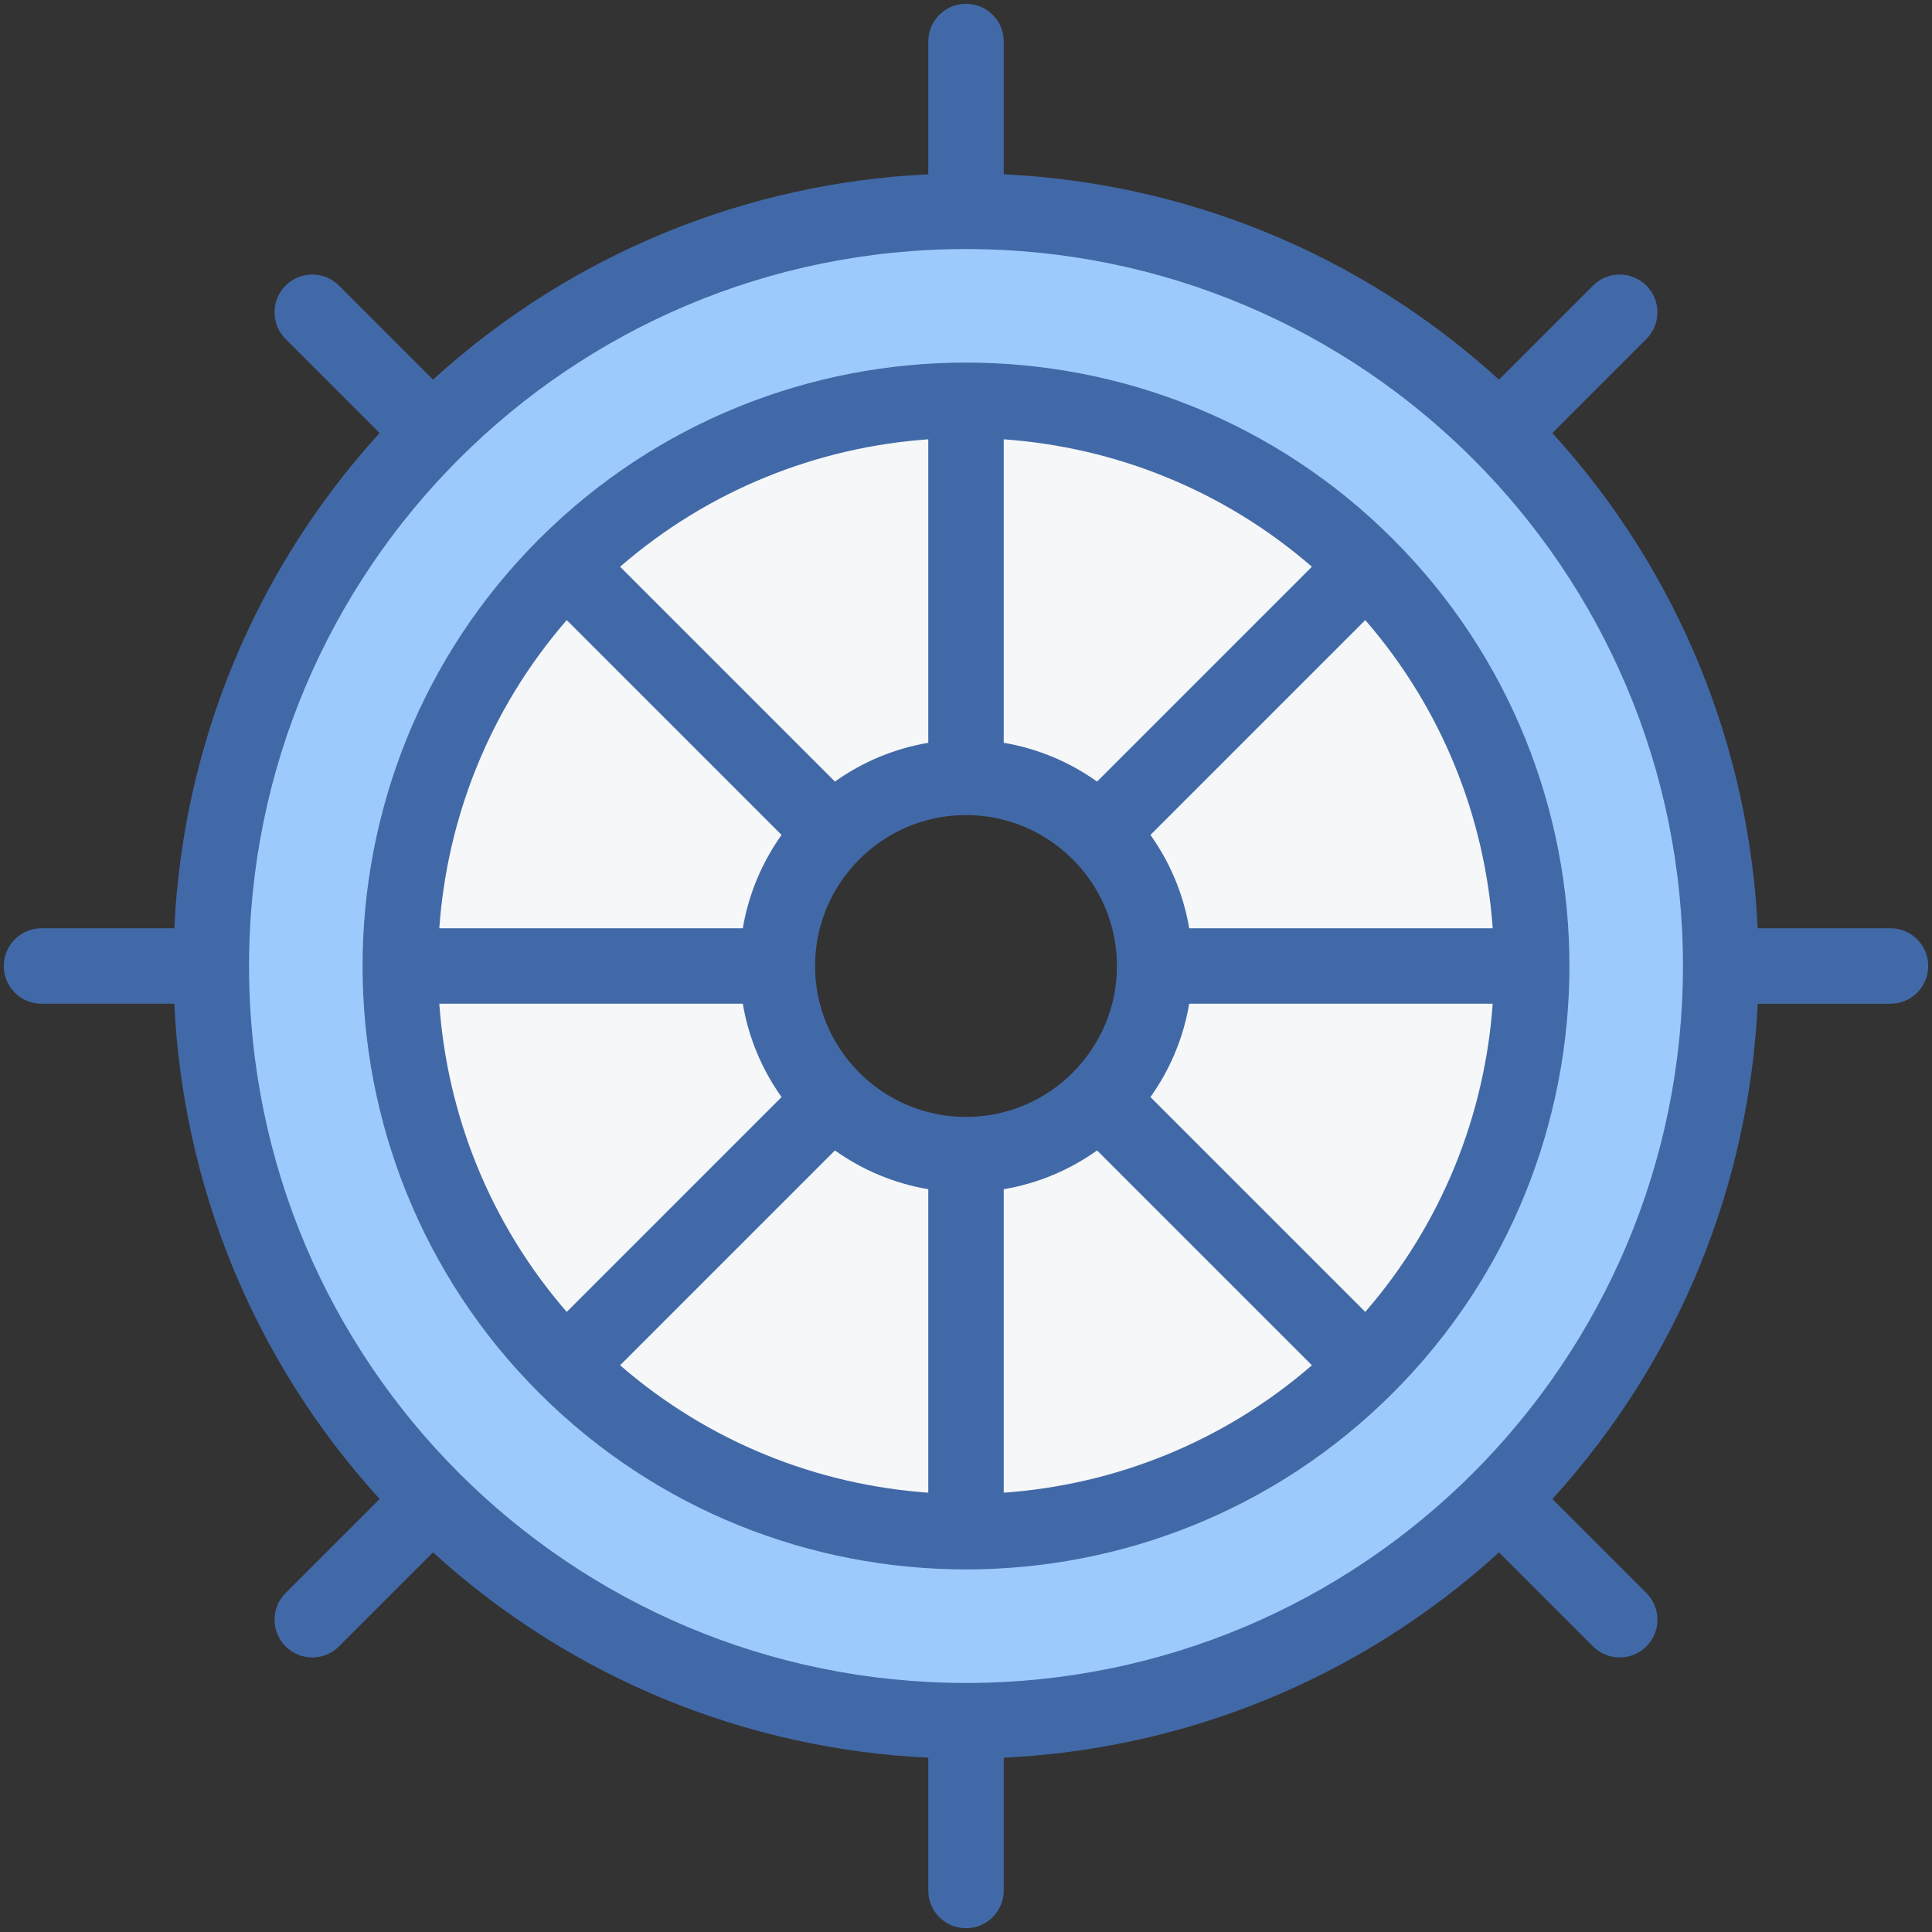 <?xml version="1.0" encoding="UTF-8" standalone="no"?>
<svg
    xmlns="http://www.w3.org/2000/svg"
    xmlns:xlink="http://www.w3.org/1999/xlink"
    width="60"
    height="60"
    viewBox="0 0 60 60">
    
    <rect x="0" y="0" width="60" height="60" fill="#333333" stroke="none"/>
    
    <style>
        @keyframes rotate {
            from { transform: rotate(0deg); }
            to { transform: rotate(360deg); }
        }
        .rotating {
            animation: rotate 4s linear infinite;
            transform-origin: center;
        }
    </style>

    <g class="rotating">
        <svg enable-background="new 0 0 512 512" viewBox="0 0 512 512" xmlns="http://www.w3.org/2000/svg"><g id="_x32_0_x2C__helm_x2C__maps_and_location_x2C__helms_x2C__transportation_x2C__navigation_x2C__sailing"><g><g><path d="m397.42 114.58c-78.073-78.093-204.74-78.12-282.84 0-78.091 78.071-78.122 204.738 0 282.84 78.073 78.093 204.74 78.12 282.84 0 78.091-78.071 78.122-204.738 0-282.84zm-141.42 252.42c-61.304 0-111-49.696-111-111s49.696-111 111-111 111 49.696 111 111-49.696 111-111 111z" fill="#9dcafc"/><g fill="#f5f7f8"><path d="m256 106 9 53-9 47c-13.8 0-26.3 5.6-35.35 14.65-58.087-38.339-29.327-19.357-37.65-24.85l-33.07-45.87c29.29-29.29 67.68-43.93 106.07-43.93z"/><path d="m406 256-51.8 7.8-48.2-7.8c0-13.8-5.6-26.3-14.65-35.35 36.388-54.552 29.494-44.217 30.45-45.65l40.27-25.07c29.29 29.29 43.93 67.68 43.93 106.07z"/><path d="m330.2 318.6 31.87 43.47c-29.29 29.29-67.68 43.93-106.07 43.93l-10.2-54.6 10.2-45.4c13.8 0 26.3-5.6 35.35-14.65 59.87 41.993 30.335 21.278 38.85 27.25z"/><path d="m220.65 291.35c-42.098 57.707-22.78 31.226-28.05 38.45l-42.67 32.27c-29.29-29.29-43.93-67.68-43.93-106.07l51-11.8 49 11.8c0 13.8 5.6 26.3 14.65 35.35z"/><path d="m220.65 220.65c-9.05 9.05-14.65 21.55-14.65 35.35h-100c0-38.39 14.64-76.78 43.93-106.07z"/><path d="m362.07 149.93c-8.87 8.87-61.916 61.916-70.72 70.72-9.05-9.05-21.55-14.65-35.35-14.65v-100c38.39 0 76.78 14.64 106.07 43.93z"/><path d="m306 256h100c0 38.39-14.64 76.78-43.93 106.07-8.87-8.87-61.916-61.916-70.72-70.72 9.05-9.05 14.65-21.55 14.65-35.35z"/><path d="m220.65 291.35c9.05 9.05 21.55 14.65 35.35 14.65v100c-38.39 0-76.78-14.64-106.07-43.93z"/></g></g><g fill="#4269a7"><path d="m369.144 142.87c-.002-.002-.004-.005-.006-.007-62.338-62.337-163.862-62.405-226.282.007-62.342 62.35-62.383 163.877.006 226.268 62.333 62.331 163.856 62.411 226.281-.007 62.334-62.342 62.39-163.865.001-226.261zm-7.333 204.798-56.934-56.934c5.151-7.227 8.74-15.633 10.274-24.734h80.429c-2.082 29.331-13.342 58.123-33.769 81.668zm-245.39-81.668h80.429c1.534 9.101 5.123 17.508 10.274 24.734l-56.934 56.934c-20.428-23.545-31.687-52.337-33.769-81.668zm33.768-101.668 56.934 56.934c-5.151 7.227-8.74 15.633-10.274 24.734h-80.429c2.083-29.331 13.342-58.123 33.769-81.668zm105.811 131.668c-22.056 0-40-17.944-40-40s17.944-40 40-40 40 17.944 40 40-17.944 40-40 40zm34.734-88.877c-7.227-5.151-15.633-8.74-24.734-10.274v-80.428c29.332 2.082 58.124 13.342 81.668 33.768zm-44.734-10.274c-9.101 1.534-17.508 5.123-24.734 10.274l-56.934-56.934c23.545-20.427 52.338-31.686 81.668-33.768zm-24.734 108.028c7.227 5.151 15.633 8.74 24.734 10.274v80.428c-29.331-2.082-58.123-13.342-81.668-33.768zm44.734 10.274c9.101-1.534 17.508-5.123 24.734-10.274l56.934 56.934c-23.545 20.427-52.337 31.687-81.669 33.768v-80.428zm49.151-69.151c-1.534-9.101-5.123-17.508-10.274-24.734l56.934-56.934c20.427 23.545 31.687 52.337 33.768 81.668z"/><path d="m501 246h-35.191c-2.242-47.247-20.386-93.879-54.417-131.25l24.92-24.92c3.905-3.905 3.905-10.237 0-14.142s-10.235-3.905-14.143 0l-24.92 24.92c-37.373-34.034-84.004-52.176-131.249-54.417v-35.191c0-5.523-4.478-10-10-10s-10 4.477-10 10v35.191c-47.247 2.242-93.879 20.386-131.25 54.416l-24.92-24.92c-3.906-3.905-10.236-3.905-14.143 0-3.905 3.905-3.905 10.237 0 14.142l24.92 24.92c-34.033 37.375-52.175 84.006-54.416 131.251h-35.191c-5.522 0-10 4.477-10 10s4.478 10 10 10h35.191c2.242 47.247 20.386 93.879 54.417 131.25l-24.92 24.92c-3.905 3.905-3.905 10.237 0 14.142 3.906 3.906 10.236 3.905 14.143 0l24.92-24.92c37.374 34.033 84.005 52.176 131.25 54.417v35.191c0 5.523 4.478 10 10 10s10-4.477 10-10v-35.191c47.247-2.242 93.879-20.386 131.25-54.416l24.92 24.92c3.906 3.905 10.236 3.905 14.143 0 3.905-3.905 3.905-10.237 0-14.142l-24.92-24.92c34.033-37.374 52.176-84.005 54.417-131.25h35.189c5.522 0 10-4.477 10-10s-4.478-10.001-10-10.001zm-245 200c-104.976 0-190-85.02-190-190 0-104.923 84.961-190 190-190 104.829 0 190 84.85 190 190 0 104.826-84.848 190-190 190z"/></g></g></g><g id="Layer_1"/></svg>
    </g>

</svg>